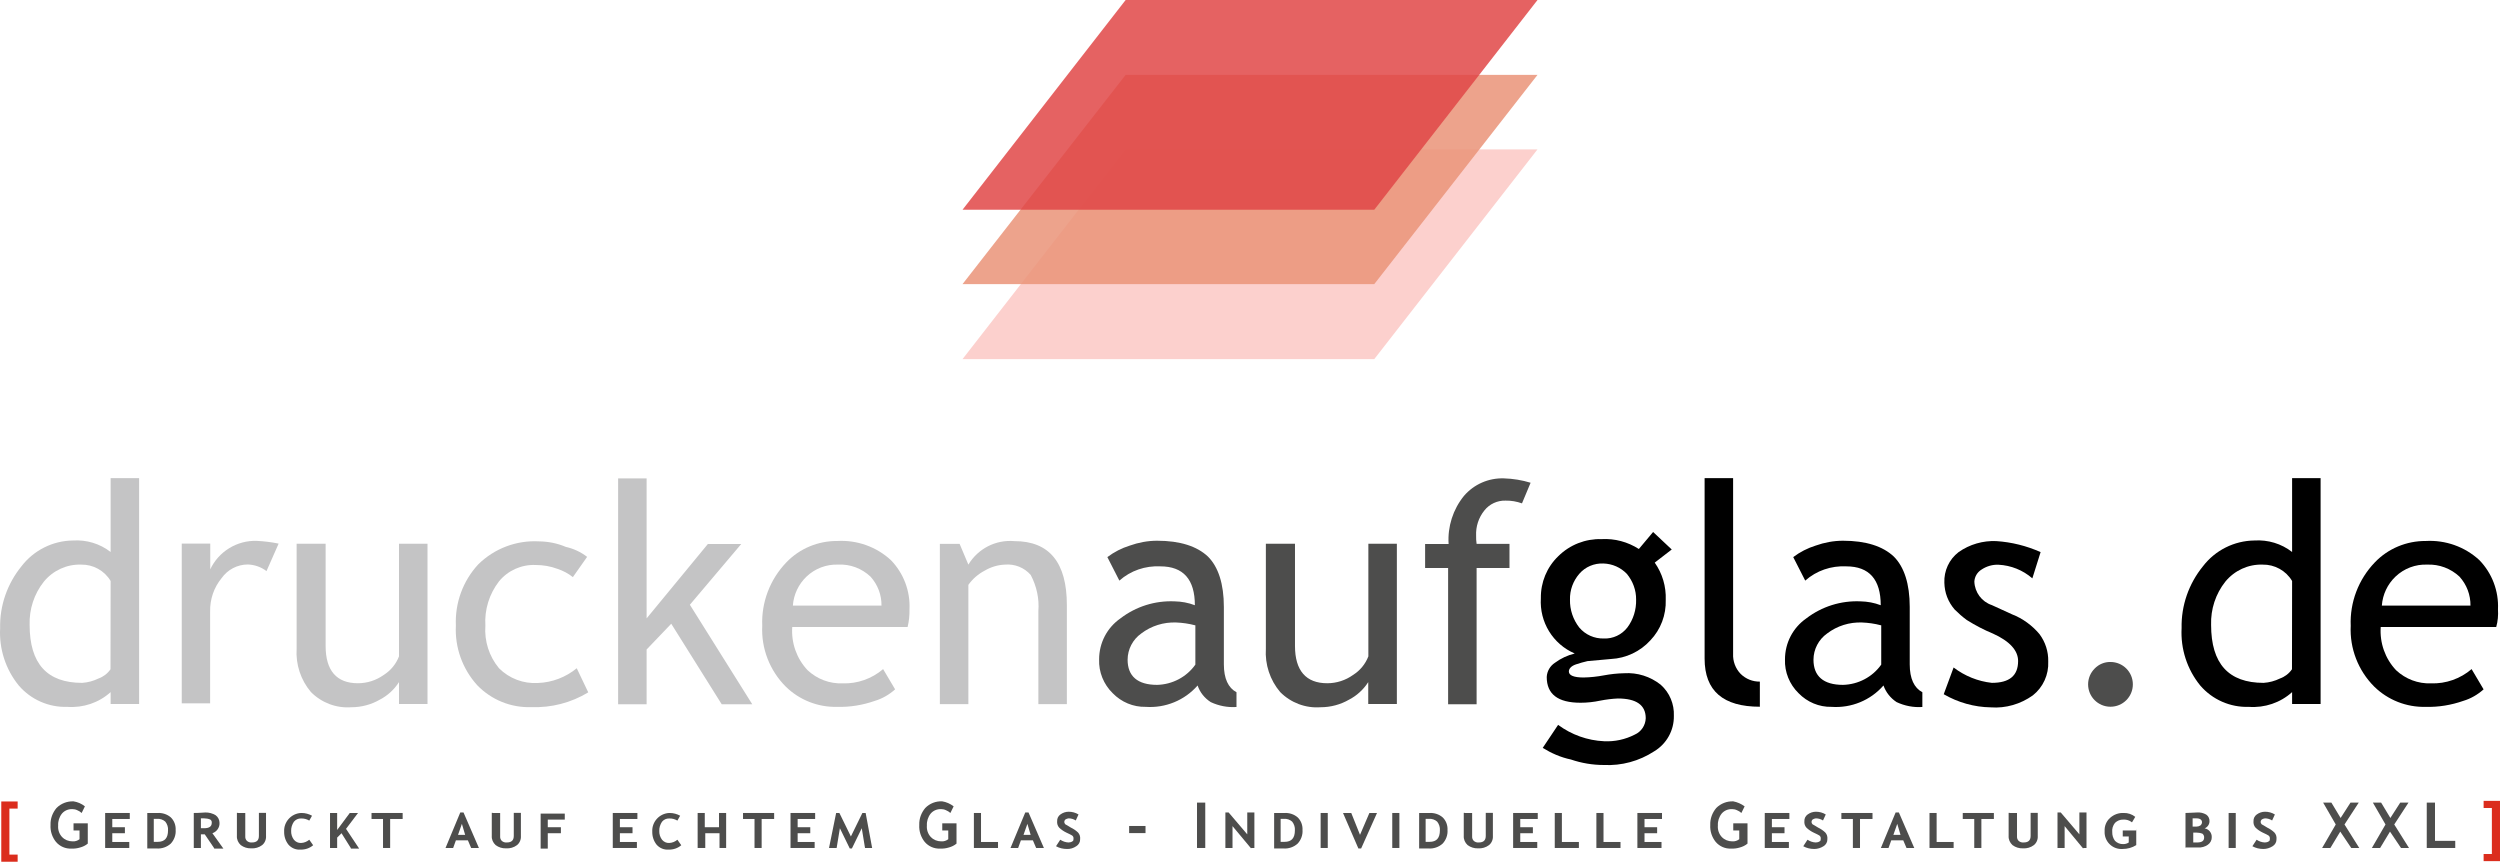 <?xml version="1.0" encoding="UTF-8"?>
<svg xmlns="http://www.w3.org/2000/svg" id="Ebene_1" width="705.56mm" height="243.2mm" viewBox="0 0 2000.02 689.39">
  <g id="druckenaufglas-logo">
    <g id="Gruppe_39">
      <path id="Pfad_53" d="M88.5,563.3v-9.6c-9.4,8.5-21.9,12.7-34.6,11.8-14.9.5-29.2-5.8-38.9-17.1-10.5-12.9-15.8-29.3-14.9-45.9-.4-18,5.7-35.5,17.1-49.5,9.8-12.8,25-20.4,41.1-20.6,10.9-.7,21.6,2.5,30.2,9.2v-59.1h22.8v180.7h-22.8v.1ZM88.5,464.8c-4.9-8.3-14-13.3-23.6-13.1-11.5-.4-22.5,4.7-29.8,13.6-7.8,9.8-11.8,22.1-11.4,34.6,0,31.1,14,46.4,42,46.4,4.6-.3,9-1.5,13.1-3.5,3.9-1.4,7.3-4,9.6-7.4l.1-70.6Z" fill="#c4c4c5" stroke-width="0"></path>
      <path id="Pfad_54" d="M213.2,456.89c-4.3-3.3-9.5-5.1-14.9-5.3-8.4,0-16.2,4.1-21,10.9-6.2,7.5-9.4,17-9.2,26.7v73.5h-22.7v-127.8h22.8v20.6c6.7-14.3,21.4-23.3,37.2-22.8,5.9.3,11.7,1,17.5,2.2l-9.7,22Z" fill="#c4c4c5" stroke-width="0"></path>
      <path id="Pfad_55" d="M260.5,435v81.8c0,19.7,8.8,29.8,25.8,29.8,7.4,0,14.6-2.3,20.6-6.6,5.6-3.5,9.9-8.7,12.3-14.9v-90.1h22.8v128.2h-22.8v-17.5c-3.8,5.9-9.1,10.8-15.3,14-6.9,4-14.8,6.1-22.8,6.1-12.1.9-23.9-3.6-32.4-12.2-8.1-9.6-12.2-22-11.4-34.6v-84h23.2Z" fill="#c4c4c5" stroke-width="0"></path>
      <path id="Pfad_56" d="M469.7,445.5l-11.4,16.2c-3.6-2.9-7.8-5.1-12.3-6.6-5.6-2.1-11.5-3.1-17.5-3.1-11.3-.5-22.2,4.4-29.3,13.1-7.8,10.1-11.7,22.7-10.9,35.4-.9,12.4,3,24.6,10.9,34.1,8.2,8.2,19.5,12.5,31.1,11.8,11.4-.4,22.3-4.6,31.1-11.8l9.2,19.3c-13.7,8.3-29.5,12.4-45.5,11.8-16.3.6-32-5.8-43.3-17.5-11.8-13-18-30.2-17.1-47.7-.8-18.1,5.6-35.7,17.9-49,12.9-12.7,30.5-19.4,48.6-18.4,7.4.1,14.6,1.5,21.4,4.4,6.2,1.4,12.1,4.1,17.1,8Z" fill="#c4c4c5" stroke-width="0"></path>
      <path id="Pfad_57" d="M577.3,563.3l-40.3-64.3-19.7,20.6v43.8h-22.8v-180.7h22.8v112l49-59.5h26.7l-41.1,48.6,49.9,79.6h-24.5v-.1Z" fill="#c4c4c5" stroke-width="0"></path>
      <path id="Pfad_58" d="M726.1,501.59h-92.3c-.9,12.7,3.5,25.3,12.3,34.6,7.6,7.1,17.6,10.9,28,10.5,11.8.4,23.4-3.7,32.4-11.4l9.6,16.2c-4.7,4.2-10.2,7.4-16.2,9.2-9.7,3.4-19.9,5.1-30.2,4.8-15.3.4-30.2-5.5-41.1-16.2-12.8-12.8-19.7-30.5-18.8-48.6-.8-18.8,6.2-37.2,19.3-50.8,10.6-11.1,25.4-17.2,40.7-17.1,15.8-.9,31.3,4.6,42.9,15.3,10.2,10.5,15.6,24.8,14.9,39.4.1,4.8-.4,9.5-1.5,14.1ZM670.6,451.7c-9.4-.4-18.6,3.1-25.4,9.6-6.4,6.1-10.3,14.4-10.9,23.2h70.9c.1-8.6-3-16.8-8.8-23.2-7-6.6-16.3-10.1-25.8-9.6h0Z" fill="#c4c4c5" stroke-width="0"></path>
      <path id="Pfad_59" d="M830.7,563.3v-74.4c.8-10-1.4-20-6.1-28.9-5.1-5.9-12.8-9-20.6-8.3-5.7.2-11.3,1.9-16.2,4.8-5.2,2.7-9.7,6.6-13.1,11.4v95.4h-22.8v-128.2h15.8l7,16.6c7.7-12.8,21.9-20.1,36.8-18.8,28,0,42,17.1,42,51.2v79.2h-22.8Z" fill="#c4c4c5" stroke-width="0"></path>
      <path id="Pfad_60" d="M958.1,548.39c-10.4,11.9-25.8,18.2-41.6,17.1-9.9.2-19.4-3.8-26.3-10.9-7.3-7.1-11.3-17-10.9-27.1,0-13.1,6.3-25.3,17.1-32.8,12.4-9.5,27.7-14.3,43.3-13.6,5.5.1,11,1.1,16.2,3.1,0-20.6-9.2-31.1-27.6-31.1-12-.6-23.8,3.4-32.8,11.4l-9.6-18.8c5.4-4.1,11.5-7.2,17.9-9.2,7-2.5,14.4-3.9,21.9-3.9,18.4,0,31.9,4.4,40.7,12.7,8.3,8.3,12.7,21.9,12.7,40.3v45.9c0,11.4,3.5,18.8,10.1,22.3v11.8c-7.1.5-14.2-.9-20.6-3.9-5-3.2-8.7-7.9-10.5-13.3ZM955.9,500.2c-4.9-1.3-9.9-2-14.9-2.2-10.1-.4-20,2.7-28,8.8-6.8,4.8-10.9,12.7-10.9,21,0,13.1,7.9,20.1,23.6,20.1,12.2-.3,23.6-6.3,30.6-16.2v-31.5h-.4Z" fill="#4d4d4c" stroke-width="0"></path>
      <path id="Pfad_61" d="M1036,435v81.8c0,19.7,8.8,29.8,25.8,29.8,7.4,0,14.6-2.3,20.6-6.6,5.6-3.5,9.9-8.7,12.3-14.9v-90.1h22.8v128.2h-22.9v-17.5c-3.8,5.9-9.1,10.8-15.3,14-6.9,4-14.8,6.1-22.8,6.1-12.1.9-23.9-3.6-32.4-12.2-8.1-9.6-12.2-22-11.4-34.6v-84h23.3Z" fill="#4d4d4c" stroke-width="0"></path>
      <path id="Pfad_62" d="M1217.6,402.7c-4.2-1.5-8.7-2.3-13.1-2.2-6.6-.2-12.9,2.7-17,7.9-4.6,5.7-6.9,12.8-6.6,20.1-.1,2.2.1,4.4.4,6.6h26.3v19.3h-26.3v109h-22.8v-109h-18.4v-19.2h18.8c-.9-13.9,3.5-27.7,12.3-38.5,8-9.3,19.7-14.4,31.9-14,7.3.2,14.5,1.4,21.4,3.5l-6.9,16.5Z" fill="#4d4d4c" stroke-width="0"></path>
      <path id="Pfad_63" d="M1234.2,598.3l12.3-18.4c10.7,7.9,23.5,12.5,36.8,13.1,8.5.4,16.9-1.4,24.5-5.3,5.2-2.3,8.6-7.4,8.8-13.1,0-10.5-7.4-15.8-22.3-15.8-4.7.2-9.4.8-14,1.7-5.2,1.1-10.5,1.7-15.8,1.7-18.4,0-27.1-7-27.1-20.6.2-4.6,2.7-8.9,6.6-11.4,4.7-3.5,10.1-6,15.8-7.4-17.5-7.5-28.3-25.2-27.1-44.2-.2-12.7,4.8-24.9,14-33.7,9.2-9.1,21.7-14,34.6-13.6,10.5-.6,20.9,2.2,29.8,7.9l11.4-13.6,14.9,14-13.6,10.5c6.1,8.7,9.2,19.1,8.8,29.8.4,12-4,23.7-12.3,32.4-8.1,8.9-19.5,14.3-31.5,14.9l-18.8,1.7c-3.1.7-6.2,1.6-9.2,2.6-3.9,1.3-5.7,3.5-5.7,5.7,0,3.1,3.9,4.8,11.8,4.8,5.4-.1,10.9-.7,16.2-1.7,5.3-1,10.8-1.6,16.2-1.7,10.6-.7,21,2.6,29.3,9.2,7.1,6.3,10.9,15.5,10.5,24.9.2,11.6-5.8,22.4-15.8,28.4-12,7.8-26,11.6-40.3,10.9-8.9,0-17.8-1.5-26.3-4.4-8.1-1.7-15.6-5-22.5-9.3ZM1282.7,450.8c-7.4-.3-14.5,2.7-19.3,8.3-4.9,5.7-7.6,13-7.4,20.6-.2,8.1,2.5,16,7.4,22.3,4.9,5.8,12.1,9,19.7,8.8,7.3.3,14.3-3,18.8-8.8,4.8-6.4,7.2-14.3,7-22.3.1-7.5-2.6-14.8-7.4-20.6-4.9-5.1-11.6-8.1-18.8-8.3Z" fill="#000" stroke-width="0"></path>
      <path id="Pfad_64" d="M1363.7,526.89v-144.4h22.8v140.5c-.3,6,1.9,11.9,6.1,16.2,4.1,4,9.6,6.2,15.3,6.1v20.1c-29.3,0-44.2-12.6-44.2-38.5Z" fill="#000" stroke-width="0"></path>
      <path id="Pfad_65" d="M1506.8,548.39c-10.4,11.9-25.8,18.2-41.6,17.1-9.9.2-19.4-3.8-26.3-10.9-7.3-7.1-11.3-17-10.9-27.1,0-13.1,6.3-25.3,17.1-32.8,12.4-9.5,27.7-14.3,43.3-13.6,5.5.1,11,1.1,16.2,3.1,0-20.6-9.2-31.1-27.6-31.1-12-.6-23.8,3.4-32.8,11.4l-9.6-18.8c5.4-4.1,11.5-7.2,17.9-9.2,7-2.5,14.4-3.9,21.9-3.9,18.4,0,31.9,4.4,40.7,12.7,8.3,8.3,12.7,21.9,12.7,40.3v45.9c0,11.4,3.5,18.8,10.1,22.3v11.8c-7.1.5-14.2-.9-20.6-3.9-4.9-3.2-8.6-7.9-10.5-13.3ZM1504.6,500.2c-4.9-1.3-9.9-2-14.9-2.2-10.1-.4-20,2.7-28,8.8-6.8,4.8-10.9,12.7-10.9,21,0,13.1,7.9,20.1,23.6,20.1,12.2-.3,23.6-6.3,30.6-16.2v-31.5h-.4Z" fill="#000" stroke-width="0"></path>
      <path id="Pfad_66" d="M1555,555.39l7.9-21.4c8.9,6.8,19.5,11.1,30.6,12.3,14,0,21-5.7,21-17.5,0-8.3-6.6-15.8-20.1-21.9-7.3-3-14.3-6.7-21-10.9-3.4-2.5-6.6-5.3-9.6-8.3-2.6-3-4.7-6.4-6.1-10.1-1.4-3.6-2.1-7.5-2.2-11.4-.4-9.5,3.8-18.7,11.4-24.5,8.8-6.2,19.5-9.3,30.2-8.8,12.2.8,24.2,3.8,35.4,8.8l-6.6,21c-7.6-6.6-17.1-10.4-27.1-10.9-4.8-.2-9.6,1.2-13.6,3.9-3.4,2.1-5.5,5.7-5.7,9.6.3,8.6,5.9,16.1,14,18.8l16.2,7.4c8.5,3.3,16,8.8,21.9,15.8,4.7,6.3,7.2,14,7,21.9.5,10.5-4.1,20.6-12.3,27.1-9.8,7-21.7,10.5-33.7,9.6-13.2-.2-26.2-3.9-37.6-10.5Z" fill="#000" stroke-width="0"></path>
      <path id="Pfad_67" d="M1688.4,529.59c9.9,0,17.9,8,17.9,17.9s-8,17.9-17.9,17.9-17.9-8-17.9-17.9c0-4.8,1.9-9.3,5.3-12.7,3.3-3.4,7.9-5.3,12.6-5.2Z" fill="#4d4d4c" stroke-width="0"></path>
      <path id="Pfad_68" d="M1833.7,563.3v-9.6c-9.4,8.5-21.9,12.7-34.6,11.8-14.9.5-29.2-5.8-38.9-17.1-10.5-12.9-15.8-29.3-14.9-45.9-.4-18,5.7-35.5,17.1-49.5,9.8-12.8,25-20.4,41.1-20.6,10.9-.7,21.6,2.5,30.2,9.2v-59.1h22.8v180.7h-22.8v.1ZM1833.7,464.8c-4.9-8.3-14-13.3-23.6-13.1-11.5-.4-22.5,4.7-29.8,13.6-7.8,9.8-11.8,22.1-11.4,34.6,0,31.1,14,46.4,42,46.4,4.6-.3,9-1.5,13.1-3.5,3.9-1.4,7.3-4,9.6-7.4l.1-70.6Z" fill="#000" stroke-width="0"></path>
      <path id="Pfad_69" d="M1997,501.59h-92.4c-.9,12.7,3.5,25.3,12.3,34.6,7.6,7.1,17.6,10.9,28,10.5,11.8.4,23.4-3.7,32.4-11.4l9.6,16.2c-4.7,4.2-10.2,7.4-16.2,9.2-9.7,3.4-19.9,5.1-30.2,4.8-15.3.4-30.2-5.5-41.1-16.2-12.8-12.8-19.7-30.5-18.8-48.6-.8-18.8,6.2-37.2,19.3-50.8,10.6-11.1,25.4-17.2,40.7-17.1,15.8-.9,31.3,4.6,42.9,15.3,10.2,10.5,15.6,24.8,14.9,39.4.3,4.8-.1,9.5-1.4,14.1ZM1941.8,451.7c-9.4-.4-18.6,3.1-25.4,9.6-6.4,6.1-10.3,14.4-10.9,23.2h70.9c.1-8.6-3-16.8-8.8-23.2-7-6.5-16.2-10-25.8-9.6Z" fill="#000" stroke-width="0"></path>
    </g>
    <g id="Gruppe_40">
      <path id="Pfad_70" d="M1.02,688.89v-47.7h13.1v5.7h-6.6v36.8h6.6v5.7H1.02v-.5Z" fill="#db2d1d" stroke-width="0"></path>
      <path id="Pfad_71" d="M67.92,645.09l-2.6,5.3c-1-.9-2.2-1.7-3.5-2.2-1.2-.6-2.6-.9-3.9-.9-3.2-.1-6.2,1.1-8.3,3.5-2.2,2.7-3.3,6.2-3.1,9.6-.3,3.4.8,6.7,3.1,9.2,2.2,2.3,5.2,3.5,8.3,3.5,2.1.2,4.1-.5,5.7-1.7v-7h-4.8v-5.7h11.4v16.2c-1.8,1.5-3.9,2.5-6.1,3.1-2.3.7-4.6,1-7,.9-4.7.2-9.2-1.7-12.3-5.3-3.1-3.8-4.7-8.7-4.4-13.6-.2-5,1.6-9.8,4.8-13.6,3.6-3.6,8.5-5.5,13.6-5.3,3.3.5,6.5,1.9,9.1,4Z" fill="#4d4d4c" stroke-width="0"></path>
      <path id="Pfad_72" d="M89.82,655.19v6.6h10.1v4.8h-10.1v7h13.6v4.8h-19.3v-28h19.7v4.8h-14Z" fill="#4d4d4c" stroke-width="0"></path>
      <path id="Pfad_73" d="M117.82,678.39v-28h8.3c3.8-.2,7.6,1,10.5,3.5,2.7,2.6,4.1,6.3,3.9,10.1.3,4-1.2,8-3.9,10.9-3.1,2.8-7.2,4.2-11.4,3.9h-7.4v-.4ZM123.52,673.49h2.6c5.7,0,8.3-3.1,8.3-9.2.2-2.5-.6-5-2.2-7-1.8-1.6-4.2-2.4-6.6-2.2h-2.6v18.4h.5Z" fill="#4d4d4c" stroke-width="0"></path>
      <path id="Pfad_74" d="M171.22,678.39l-7.4-10.9h-3.1v10.9h-5.7v-28c4.8,0,7.9-.4,9.2-.4,2.9-.1,5.8.7,8.3,2.2,1.9,1.4,3.1,3.7,3.1,6.1.2,3.7-2.2,7.1-5.7,8.3l8.8,12.3h-7.4v-.5h-.1ZM160.72,662.59h2.6c3.9,0,6.1-1.3,6.1-4.4.1-1.1-.4-2.1-1.3-2.6-1.5-.6-3.2-.9-4.8-.9h-2.6v7.9Z" fill="#4d4d4c" stroke-width="0"></path>
      <path id="Pfad_75" d="M190.52,650.39h5.7v18.8c-.1,1.3.4,2.6,1.3,3.5,1.1,1,2.5,1.4,3.9,1.3,3.9,0,5.7-1.7,5.7-5.3v-18.4h5.7v18.4c.2,2.8-.9,5.6-3.1,7.4-2.5,1.9-5.6,2.8-8.8,2.6-3,.1-5.9-.8-8.3-2.6-2.1-1.9-3.3-4.6-3.1-7.4v-18.4h1v.1Z" fill="#4d4d4c" stroke-width="0"></path>
      <path id="Pfad_76" d="M247.42,656.49c-2-1.2-4.3-1.8-6.6-1.7-2.2-.1-4.3.9-5.7,2.6-1.5,2.2-2.3,4.8-2.2,7.4-.1,2.5.7,5,2.2,7,1.4,1.7,3.5,2.7,5.7,2.6,2.4-.1,4.7-1,6.6-2.6l3.1,4.4c-2.8,2.4-6.4,3.6-10.1,3.5-3.7.3-7.2-1.2-9.6-3.9-2.4-3-3.6-6.7-3.5-10.5-.4-7.8,5.7-14.5,13.5-14.9h.5c2.9,0,5.8.8,8.3,2.2l-2.2,3.9Z" fill="#4d4d4c" stroke-width="0"></path>
      <path id="Pfad_77" d="M280.62,678.39l-7.4-11.8-3.5,3.5v8.3h-5.7v-28h5.7v13.6l10.1-13.6h6.6l-9.6,12.7,10.5,15.8h-6.6l-.1-.5Z" fill="#4d4d4c" stroke-width="0"></path>
      <path id="Pfad_78" d="M312.12,655.19v23.2h-5.7v-23.2h-9.2v-4.8h24.9v4.8h-10Z" fill="#4d4d4c" stroke-width="0"></path>
      <path id="Pfad_79" d="M376.92,678.39l-2.6-6.1h-9.6l-2.2,6.1h-6.1l11.8-28.4h2.6l12.3,28.4h-6.2ZM369.52,659.09l-3.1,8.8h5.7l-2.6-8.8Z" fill="#4d4d4c" stroke-width="0"></path>
      <path id="Pfad_80" d="M394.42,650.39h5.7v18.8c-.1,1.3.4,2.6,1.3,3.5,1.1,1,2.5,1.4,3.9,1.3,3.9,0,5.7-1.7,5.7-5.3v-18.4h5.7v18.4c.2,2.8-.9,5.6-3.1,7.4-2.5,1.9-5.6,2.8-8.8,2.6-3,.1-5.9-.8-8.3-2.6-2.1-1.9-3.3-4.6-3.1-7.4v-18.4h1v.1Z" fill="#4d4d4c" stroke-width="0"></path>
      <path id="Pfad_81" d="M438.22,655.19v6.6h10.5v4.8h-10.5v12.3h-5.7v-28h19.3v4.8h-13.6v-.5h0Z" fill="#4d4d4c" stroke-width="0"></path>
      <path id="Pfad_82" d="M495.92,655.19v6.6h10.1v4.8h-10.1v7h13.6v4.8h-19.3v-28h19.7v4.8h-14Z" fill="#4d4d4c" stroke-width="0"></path>
      <path id="Pfad_83" d="M541.92,656.49c-2-1.2-4.3-1.8-6.6-1.7-2.2-.1-4.3.9-5.7,2.6-1.5,2.2-2.3,4.8-2.2,7.4-.1,2.5.7,5,2.2,7,1.4,1.7,3.5,2.7,5.7,2.6,2.4-.1,4.7-1,6.6-2.6l3.1,4.4c-2.8,2.4-6.4,3.6-10.1,3.5-3.7.3-7.2-1.2-9.6-3.9-2.4-3-3.6-6.7-3.5-10.5-.4-7.8,5.7-14.5,13.5-14.9h.5c2.9,0,5.8.8,8.3,2.2l-2.2,3.9Z" fill="#4d4d4c" stroke-width="0"></path>
      <path id="Pfad_84" d="M575.62,678.39v-11.8h-11.4v11.8h-6.1v-28h5.7v11.4h11.4v-11.4h5.7v28h-5.3Z" fill="#4d4d4c" stroke-width="0"></path>
      <path id="Pfad_85" d="M609.32,655.19v23.2h-5.7v-23.2h-9.2v-4.8h24.9v4.8h-10Z" fill="#4d4d4c" stroke-width="0"></path>
      <path id="Pfad_86" d="M638.12,655.19v6.6h10.1v4.8h-10.1v7h13.6v4.8h-19.3v-28h19.7v4.8h-14Z" fill="#4d4d4c" stroke-width="0"></path>
      <path id="Pfad_87" d="M697.72,678.39h-5.7l-2.6-15.8-7.9,16.2h-1.7l-7.9-16.2-2.6,15.8h-6.1l5.7-28h2.6l9.2,18.8,9.2-18.8h2.6l5.2,28Z" fill="#4d4d4c" stroke-width="0"></path>
      <path id="Pfad_88" d="M762.92,645.09l-2.6,5.3c-1-.9-2.2-1.7-3.5-2.2-1.2-.6-2.6-.9-3.9-.9-3.2-.1-6.2,1.1-8.3,3.5-2.2,2.7-3.3,6.2-3.1,9.6-.3,3.4.8,6.7,3.1,9.2,2.2,2.3,5.2,3.5,8.3,3.5,2.1.2,4.1-.5,5.7-1.7v-7h-4.8v-5.7h11.4v16.2c-1.8,1.5-3.9,2.5-6.1,3.1-2.3.7-4.6,1-7,.9-4.7.2-9.2-1.7-12.3-5.3-3.1-3.8-4.7-8.7-4.4-13.6-.2-5,1.6-9.8,4.8-13.6,3.5-3.6,8.5-5.6,13.6-5.3,3.2.5,6.4,1.9,9.1,4Z" fill="#4d4d4c" stroke-width="0"></path>
      <path id="Pfad_89" d="M779.12,678.39v-28h5.7v23.2h13.6v4.8h-19.3Z" fill="#4d4d4c" stroke-width="0"></path>
      <path id="Pfad_90" d="M828.92,678.39l-2.6-6.1h-9.6l-2.2,6.1h-6.1l11.8-28.4h2.6l12.3,28.4h-6.2ZM821.92,659.09l-3.1,8.8h5.7l-2.6-8.8Z" fill="#4d4d4c" stroke-width="0"></path>
      <path id="Pfad_91" d="M848.22,671.79c2,1.3,4.2,2.1,6.6,2.2,1.1,0,2.2-.3,3.1-.9.9-.4.9-1.3.9-2.2.1-1.1-.4-2.1-1.3-2.6-1.4-.8-2.9-1.5-4.4-2.2-2.1-1-4-2.3-5.7-3.9-1.3-1.4-1.9-3.3-1.7-5.3-.1-2.1.9-4.1,2.6-5.3,1.9-1.4,4.2-2.2,6.6-2.2,2.8,0,5.5.7,7.9,2.2l-2.2,4.8c-1.7-1.1-3.7-1.7-5.7-1.7-.9.1-1.8.4-2.6.9-1.1,1-1.2,2.6-.2,3.7.1.1.1.2.2.2.9.4,2.2,1.3,4.4,2.6,2.1,1,4,2.3,5.7,3.9,1.3,1.4,1.9,3.3,1.7,5.3.1,2.3-1.1,4.5-3.1,5.7-2.2,1.5-4.8,2.3-7.4,2.2-3.1,0-6.1-.7-8.8-2.2l3.4-5.2Z" fill="#4d4d4c" stroke-width="0"></path>
      <path id="Pfad_92" d="M903.32,666.49v-5.7h13.1v5.7h-13.1Z" fill="#4d4d4c" stroke-width="0"></path>
      <path id="Pfad_93" d="M957.62,678.39v-36.3h6.6v36.3h-6.6Z" fill="#4d4d4c" stroke-width="0"></path>
      <path id="Pfad_94" d="M1000.92,678.79l-14.9-17.9v17.5h-5.7v-28.4h2.6l14.9,17.5v-17.5h5.7v28.4h-2.6v.4Z" fill="#4d4d4c" stroke-width="0"></path>
      <path id="Pfad_95" d="M1019.32,678.39v-28h8.3c3.8-.2,7.6,1,10.5,3.5,2.7,2.6,4.1,6.3,3.9,10.1.3,4-1.2,8-3.9,10.9-3.1,2.8-7.2,4.2-11.4,3.9h-7.4v-.4h0ZM1025.02,673.49h2.6c5.7,0,8.3-3.1,8.3-9.2.2-2.5-.6-5-2.2-7-1.8-1.6-4.2-2.4-6.6-2.2h-2.6v18.4h.5Z" fill="#4d4d4c" stroke-width="0"></path>
      <path id="Pfad_96" d="M1056.52,678.39v-28h5.7v28h-5.7Z" fill="#4d4d4c" stroke-width="0"></path>
      <path id="Pfad_97" d="M1088.92,678.79h-2.2l-12.3-28.4h6.6l7,17.5,7.5-17.5h6.1l-12.7,28.4Z" fill="#4d4d4c" stroke-width="0"></path>
      <path id="Pfad_98" d="M1113.82,678.39v-28h5.7v28h-5.7Z" fill="#4d4d4c" stroke-width="0"></path>
      <path id="Pfad_99" d="M1135.32,678.39v-28h8.3c3.8-.2,7.6,1,10.5,3.5,2.7,2.6,4.1,6.3,3.9,10.1.3,4-1.2,8-3.9,10.9-3.1,2.8-7.2,4.2-11.4,3.9h-7.4v-.4ZM1141.02,673.49h2.6c5.7,0,8.3-3.1,8.3-9.2.2-2.5-.6-5-2.2-7-1.8-1.6-4.2-2.4-6.6-2.2h-2.6v18.4h.5Z" fill="#4d4d4c" stroke-width="0"></path>
      <path id="Pfad_100" d="M1172.02,650.39h5.7v18.8c-.1,1.3.4,2.6,1.3,3.5,1.1,1,2.5,1.4,3.9,1.3,3.9,0,5.7-1.7,5.7-5.3v-18.4h5.7v18.4c.2,2.8-.9,5.6-3.1,7.4-2.5,1.9-5.6,2.8-8.8,2.6-3,.1-5.9-.8-8.3-2.6-2.1-1.9-3.3-4.6-3.1-7.4v-18.4h1v.1Z" fill="#4d4d4c" stroke-width="0"></path>
      <path id="Pfad_101" d="M1216.22,655.19v6.6h10.1v4.8h-10.1v7h13.6v4.8h-19.3v-28h19.7v4.8h-14Z" fill="#4d4d4c" stroke-width="0"></path>
      <path id="Pfad_102" d="M1243.82,678.39v-28h5.7v23.2h13.6v4.8h-19.3Z" fill="#4d4d4c" stroke-width="0"></path>
      <path id="Pfad_103" d="M1277.12,678.39v-28h5.7v23.2h13.6v4.8h-19.3Z" fill="#4d4d4c" stroke-width="0"></path>
      <path id="Pfad_104" d="M1315.62,655.19v6.6h10.1v4.8h-10.1v7h13.6v4.8h-19.3v-28h19.7v4.8h-14Z" fill="#4d4d4c" stroke-width="0"></path>
      <path id="Pfad_105" d="M1395.72,645.09l-2.6,5.3c-1-.9-2.2-1.7-3.5-2.2-1.2-.6-2.6-.9-3.9-.9-3.2-.1-6.2,1.1-8.3,3.5-2.2,2.7-3.3,6.2-3.1,9.6-.3,3.4.8,6.7,3.1,9.2,2.2,2.3,5.2,3.5,8.3,3.5,2.1.2,4.1-.5,5.7-1.7v-7h-4.8v-5.7h11.4v16.2c-1.8,1.5-3.9,2.5-6.1,3.1-2.3.7-4.6,1-7,.9-4.7.2-9.2-1.7-12.3-5.3-3.1-3.8-4.7-8.7-4.4-13.6-.2-5,1.6-9.8,4.8-13.6,3.6-3.6,8.5-5.5,13.6-5.3,3.2.6,6.4,2,9.1,4Z" fill="#4d4d4c" stroke-width="0"></path>
      <path id="Pfad_106" d="M1417.52,655.19v6.6h10.1v4.8h-10.1v7h13.6v4.8h-19.3v-28h19.7v4.8h-14Z" fill="#4d4d4c" stroke-width="0"></path>
      <path id="Pfad_107" d="M1446.02,671.79c2,1.3,4.2,2.1,6.6,2.2,1.1,0,2.2-.3,3.1-.9.9-.4.9-1.3.9-2.2.1-1.1-.4-2.1-1.3-2.6-1.4-.8-2.9-1.5-4.4-2.2-2.1-1-4-2.3-5.7-3.9-1.3-1.4-1.9-3.3-1.7-5.3-.1-2.1.9-4.1,2.6-5.3,1.9-1.4,4.2-2.2,6.6-2.2,2.8,0,5.5.7,7.9,2.2l-2.2,4.8c-1.7-1.1-3.7-1.7-5.7-1.7-.9.1-1.8.4-2.6.9-1.1,1-1.2,2.6-.2,3.7.1.1.1.2.2.2.9.4,2.2,1.3,4.4,2.6,2.1,1,4,2.3,5.7,3.9,1.3,1.4,1.9,3.3,1.7,5.3.1,2.3-1.1,4.5-3.1,5.7-2.2,1.4-4.8,2.2-7.4,2.2-3.1,0-6.1-.7-8.8-2.2l3.4-5.2Z" fill="#4d4d4c" stroke-width="0"></path>
      <path id="Pfad_108" d="M1488.02,655.19v23.2h-5.7v-23.2h-9.2v-4.8h24.9v4.8h-10Z" fill="#4d4d4c" stroke-width="0"></path>
      <path id="Pfad_109" d="M1525.22,678.39l-2.6-6.1h-9.6l-2.2,6.1h-6.1l11.8-28.4h2.6l12.3,28.4h-6.2ZM1517.82,659.09l-3.1,8.8h5.7l-2.6-8.8Z" fill="#4d4d4c" stroke-width="0"></path>
      <path id="Pfad_110" d="M1543.62,678.39v-28h5.7v23.2h13.6v4.8h-19.3Z" fill="#4d4d4c" stroke-width="0"></path>
      <path id="Pfad_111" d="M1585.12,655.19v23.2h-5.7v-23.2h-9.2v-4.8h24.9v4.8h-10Z" fill="#4d4d4c" stroke-width="0"></path>
      <path id="Pfad_112" d="M1607.92,650.39h5.7v18.8c-.1,1.3.4,2.6,1.3,3.5,1.1,1,2.5,1.4,3.9,1.3,3.9,0,5.7-1.7,5.7-5.3v-18.4h5.7v18.4c.2,2.8-.9,5.6-3.1,7.4-2.5,1.9-5.6,2.8-8.8,2.6-3,.1-5.9-.8-8.3-2.6-2.1-1.9-3.3-4.6-3.1-7.4v-18.4h1v.1Z" fill="#4d4d4c" stroke-width="0"></path>
      <path id="Pfad_113" d="M1666.52,678.79l-14.8-17.9v17.5h-5.7v-28.4h2.6l14.9,17.5v-17.5h5.7v28.4h-2.6v.4h-.1Z" fill="#4d4d4c" stroke-width="0"></path>
      <path id="Pfad_114" d="M1709.02,662.99v13.1c-3.3,2.1-7.1,3.1-10.9,3.1-7.5.5-13.9-5.1-14.4-12.6v-1.8c-.2-4,1.4-7.9,4.4-10.5,3-2.7,6.9-4.1,10.9-3.9,3.3-.1,6.6,1,9.2,3.1l-2.6,4.4c-2-1.6-4.5-2.4-7-2.2-2.5-.1-4.8.9-6.6,2.6-1.7,2.1-2.5,4.8-2.2,7.4-.1,2.5.7,5,2.2,7,1.7,1.7,4.1,2.7,6.6,2.6,1.6,0,3.1-.4,4.4-1.3v-4.8h-4.8v-4.8h10.9l-.1-1.4Z" fill="#4d4d4c" stroke-width="0"></path>
      <path id="Pfad_115" d="M1748.42,678.39v-28c3.5,0,6.6-.4,9.2-.4,2.6-.2,5.2.4,7.4,1.7,1.7,1.2,2.7,3.2,2.6,5.3,0,2.5-1.6,4.8-3.9,5.7,3.4.6,5.8,3.6,5.7,7,.1,2.4-1.1,4.7-3.1,6.1-2.3,1.6-5.1,2.4-7.9,2.2h-10.1v.4h.1ZM1754.12,661.29h3.1c1.1,0,2.1-.3,3.1-.9.8-.7,1.3-1.6,1.3-2.6,0-1.7-1.3-3.1-4.4-3.1h-3.1v6.6h0ZM1754.12,673.99h3.5c3.9,0,5.7-1.3,5.7-3.9.1-1.2-.4-2.3-1.3-3.1-1.5-.6-3.2-.9-4.8-.9h-2.6v7.9h-.5Z" fill="#4d4d4c" stroke-width="0"></path>
      <path id="Pfad_116" d="M1782.92,678.39v-28h5.7v28h-5.7Z" fill="#4d4d4c" stroke-width="0"></path>
      <path id="Pfad_117" d="M1805.32,671.79c1.9,1.3,4.2,2.1,6.6,2.2,1.1,0,2.2-.3,3.1-.9.9-.4.9-1.3.9-2.2.1-1.1-.4-2.1-1.3-2.6-1.4-.8-2.9-1.5-4.4-2.2-2.1-1-4-2.3-5.7-3.9-1.3-1.4-1.9-3.3-1.7-5.3-.1-2.1.9-4.1,2.6-5.3,1.9-1.4,4.2-2.2,6.6-2.2,2.8,0,5.5.7,7.9,2.2l-2.2,4.8c-1.7-1.1-3.7-1.7-5.7-1.7-.9.1-1.8.4-2.6.9-1.1,1-1.2,2.6-.2,3.7.1.1.1.2.2.2.9.4,2.2,1.3,4.4,2.6,2.1,1,4,2.3,5.7,3.9,1.3,1.4,1.9,3.3,1.7,5.3.1,2.3-1.1,4.5-3.1,5.7-2.2,1.4-4.8,2.2-7.4,2.2-3.1,0-6.1-.7-8.8-2.2l3.4-5.2Z" fill="#4d4d4c" stroke-width="0"></path>
      <path id="Pfad_118" d="M1881.02,678.39l-8.8-13.1-7.9,13.1h-6.6l10.9-18.8-10.1-17.5h6.6l7.4,12.3,7.9-12.3h6.6l-11.4,17.5,11.8,18.8h-6.4Z" fill="#4d4d4c" stroke-width="0"></path>
      <path id="Pfad_119" d="M1920.82,678.39l-8.8-13.1-7.9,13.1h-6.6l10.9-18.8-10.1-17.5h6.6l7.4,12.3,7.9-12.3h6.6l-11.4,17.5,11.8,18.8h-6.4Z" fill="#4d4d4c" stroke-width="0"></path>
      <path id="Pfad_120" d="M1941.42,678.39v-36.3h6.6v30.6h16.2v5.7h-22.8Z" fill="#4d4d4c" stroke-width="0"></path>
      <path id="Pfad_121" d="M2000.02,688.89h-13.1v-5.7h6.6v-36.8h-6.6v-5.7h13.1v48.2Z" fill="#db2d1d" stroke-width="0"></path>
    </g>
  </g>
  <path id="Pfad_122" d="M1099.42,287.3h-329.4l130.5-167.8h329.5l-130.6,167.8Z" fill="#fcd0cd" stroke-width="0"></path>
  <path id="Pfad_123" d="M1099.42,227.3h-329.4l130.5-167.4h329.5l-130.6,167.4Z" fill="#ea957a" opacity=".86" stroke-width="0"></path>
  <path id="Pfad_124" d="M1099.42,167.8h-329.4L900.52,0h329.5l-130.6,167.8Z" fill="#e14747" opacity=".85" stroke-width="0"></path>
</svg>
